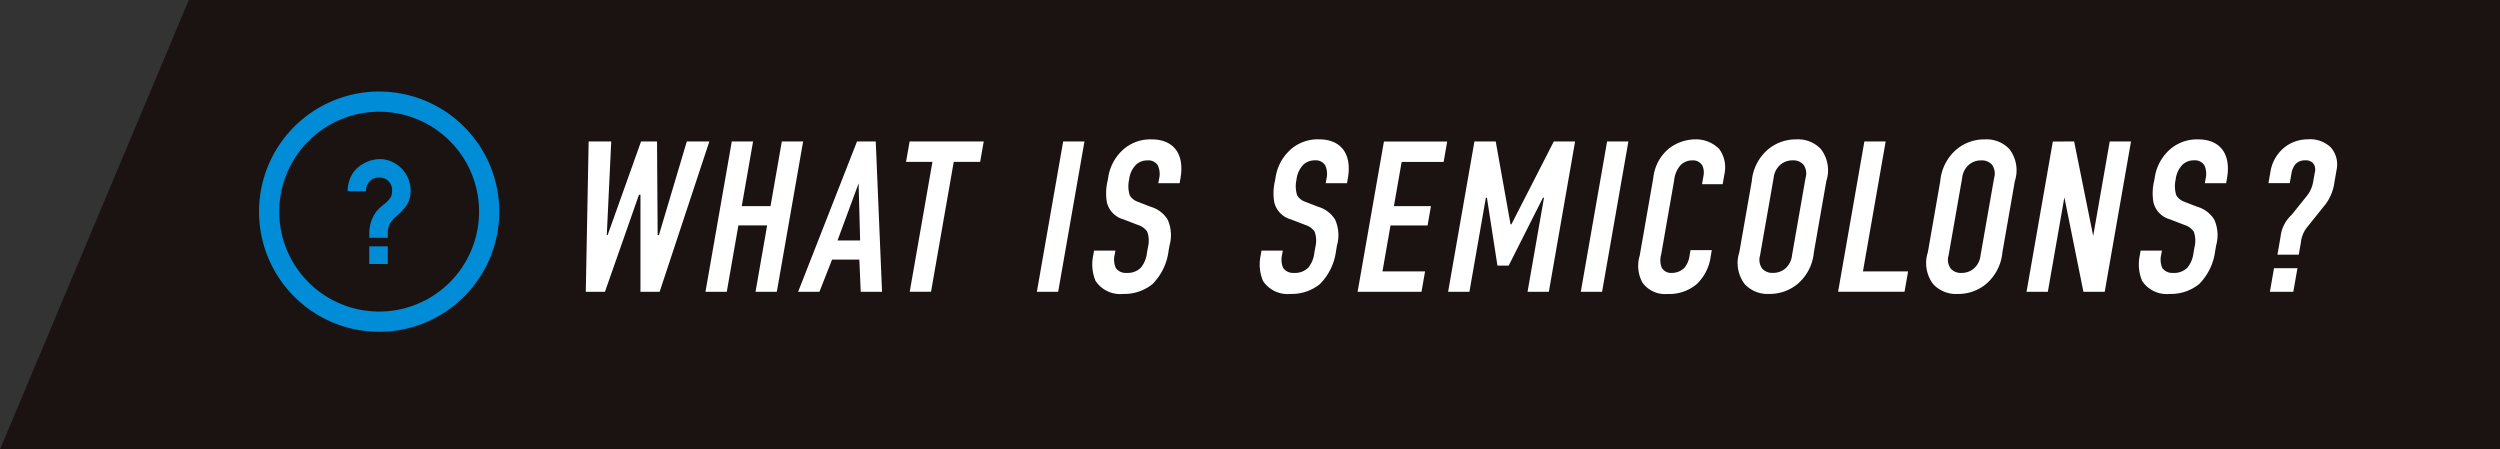 <svg xmlns="http://www.w3.org/2000/svg" xmlns:xlink="http://www.w3.org/1999/xlink" width="311.836" height="56.053" viewBox="0 0 311.836 56.053">
  <rect x="0" y="0" width="311.836" height="56.053" fill="#333333" stroke="none"/>
  <defs>
    <clipPath id="clip-path">
      <rect id="長方形_615" data-name="長方形 615" width="29.967" height="29.968" fill="#008cd7"/>
    </clipPath>
  </defs>
  <g id="グループ_4965" data-name="グループ 4965" transform="translate(8787.836 22483.053)">
    <g id="コンポーネント_4_5" data-name="コンポーネント 4 – 5" transform="translate(-8787.836 -22483.053)">
      <path id="パス_5271" data-name="パス 5271" d="M229.554,0H517.836V56.053H206Z" transform="translate(-206)" fill="#1a1311"/>
      <g id="グループ_4034" data-name="グループ 4034" transform="translate(32.309 11.417)">
        <g id="グループ_4016" data-name="グループ 4016" transform="translate(0 0)" clip-path="url(#clip-path)">
          <path id="パス_5264" data-name="パス 5264" d="M14.984,2.518A12.463,12.463,0,1,1,2.521,14.982h0A12.477,12.477,0,0,1,14.984,2.518m0-2.518A14.984,14.984,0,1,0,29.967,14.984,14.984,14.984,0,0,0,14.984,0Z" transform="translate(0 0)" fill="#008cd7"/>
          <path id="パス_5265" data-name="パス 5265" d="M24.533,16.793a3.061,3.061,0,0,1-.521,1.7,6.9,6.9,0,0,1-1.232,1.337,3.635,3.635,0,0,0-.833.946,2.353,2.353,0,0,0-.261,1.172v.59H19.377v-.5a4.7,4.7,0,0,1,.434-2.03,3.894,3.894,0,0,1,.572-.9,7.2,7.2,0,0,1,.8-.729,3.609,3.609,0,0,0,.861-.894,1.636,1.636,0,0,0,.182-.79,1.681,1.681,0,0,0-.433-1.215,1.585,1.585,0,0,0-1.2-.451A1.51,1.51,0,0,0,19.4,15.5a1.775,1.775,0,0,0-.425,1.224h-2.3a4.4,4.4,0,0,1,.209-1.311,3.57,3.57,0,0,1,.608-1.172,3.973,3.973,0,0,1,1.432-1.1,4.126,4.126,0,0,1,1.78-.425,3.569,3.569,0,0,1,1.407.295,3.952,3.952,0,0,1,1.215.8,4.019,4.019,0,0,1,1.214,2.984M21.684,25.8H19.375V23.6h2.309Z" transform="translate(-5.625 -4.29)" fill="#008cd7"/>
        </g>
      </g>
      <path id="パス_6603" data-name="パス 6603" d="M201.357.278,201,19.023h2.391l4.243-12.1h.186l0,12.1h2.391l6.2-18.746H213.6l-3.478,11.676h-.159L209.885.278h-1.992l-4.168,11.676h-.106L204.173.278Zm17.852,0-3.28,18.746h2.657l1.448-8.277h3.586l-1.448,8.277h2.657L228.109.278h-2.657l-1.41,8.061h-3.586l1.41-8.061Zm18.743,18.746L237.168.278H234.83l-7.344,18.746h2.657l1.579-4.017h3.4l.174,4.017Zm-2.733-6.4H232.4L235.031,5.5ZM241.391.278l-.446,2.544h3.294l-2.834,16.2h2.657l2.834-16.2h3.294l.446-2.544Zm19.154,0-3.28,18.746h2.657L263.2.278Zm11.869,5.2h2.657l.107-.616c.543-3.106-.931-4.847-3.588-4.847a5.114,5.114,0,0,0-3.416,1.152,5.8,5.8,0,0,0-1.991,3.481l-.093.536a6.563,6.563,0,0,0-.08,2.732A2.928,2.928,0,0,0,268.087,10l1.817.7a2.142,2.142,0,0,1,1.129.83,3.316,3.316,0,0,1,.088,1.928l-.122.7A3.556,3.556,0,0,1,270.251,16a2.311,2.311,0,0,1-1.791.669,1.514,1.514,0,0,1-1.354-.616,2.646,2.646,0,0,1-.134-1.66l.088-.509H264.4l-.107.616a5.337,5.337,0,0,0,.292,3.165,3.666,3.666,0,0,0,3.443,1.624,5.557,5.557,0,0,0,3.668-1.232,7.146,7.146,0,0,0,2-4.148l.112-.645a4.763,4.763,0,0,0-.229-3.24,3.672,3.672,0,0,0-2.135-1.607l-1.518-.594A1.928,1.928,0,0,1,268.853,7a3.767,3.767,0,0,1-.083-1.955,3.156,3.156,0,0,1,.891-1.9,2.076,2.076,0,0,1,1.39-.509,1.4,1.4,0,0,1,1.3.616,2.579,2.579,0,0,1,.152,1.714Zm20.879,0h2.656l.108-.616C296.6,1.751,295.125.01,292.469.01a5.114,5.114,0,0,0-3.416,1.152,5.8,5.8,0,0,0-1.991,3.481l-.093.536a6.562,6.562,0,0,0-.08,2.732A2.929,2.929,0,0,0,288.968,10l1.817.7a2.143,2.143,0,0,1,1.129.83A3.326,3.326,0,0,1,292,13.453l-.122.7A3.555,3.555,0,0,1,291.132,16a2.311,2.311,0,0,1-1.791.669,1.514,1.514,0,0,1-1.354-.616,2.645,2.645,0,0,1-.134-1.66l.088-.509h-2.657l-.107.616a5.337,5.337,0,0,0,.292,3.165,3.665,3.665,0,0,0,3.439,1.624,5.558,5.558,0,0,0,3.67-1.232,7.146,7.146,0,0,0,2.006-4.148l.112-.645a4.763,4.763,0,0,0-.229-3.24,3.672,3.672,0,0,0-2.135-1.607l-1.524-.594a1.926,1.926,0,0,1-1.076-.83,3.754,3.754,0,0,1-.083-1.955,3.161,3.161,0,0,1,.89-1.9,2.082,2.082,0,0,1,1.391-.509,1.4,1.4,0,0,1,1.3.616,2.594,2.594,0,0,1,.152,1.714Zm3.979,13.55h7.97l.446-2.544h-5.313l1-5.733H306l.421-2.41H301.8l.965-5.514H308l.446-2.544h-7.89Zm11.29,0h2.657L313.27,7.294h.133l1.31,8.462h1.406l4.269-8.462h.133l-2.052,11.729h2.657L324.4.278h-2.657l-5.287,10.337h-.106L314.5.278h-2.657ZM328.391.278l-3.28,18.746h2.657L331.048.278Zm11.841,5.329h2.577l.225-1.285a3.908,3.908,0,0,0-.652-3.106,4.091,4.091,0,0,0-3-1.205,5.492,5.492,0,0,0-3.22,1.1,5.433,5.433,0,0,0-2,3.669l-1.7,9.721a4.366,4.366,0,0,0,.339,3.374,3.445,3.445,0,0,0,3.106,1.422,5.291,5.291,0,0,0,3.7-1.259,5.834,5.834,0,0,0,1.71-3.428l.136-.777h-2.656l-.117.669a2.945,2.945,0,0,1-.639,1.526,2.2,2.2,0,0,1-1.6.643A1.32,1.32,0,0,1,335.2,16a2.542,2.542,0,0,1-.056-1.66L336.761,5.1a3.293,3.293,0,0,1,.775-1.848,2.025,2.025,0,0,1,1.489-.616,1.327,1.327,0,0,1,1.264.669,2.135,2.135,0,0,1,.13,1.234Zm4.651,8.489a4.343,4.343,0,0,0,.688,3.99,3.909,3.909,0,0,0,3.056,1.205,5.4,5.4,0,0,0,3.479-1.205,5.854,5.854,0,0,0,2.079-3.99L355.74,5.21a4.343,4.343,0,0,0-.683-3.99A3.907,3.907,0,0,0,352,.015a5.4,5.4,0,0,0-3.479,1.205,5.854,5.854,0,0,0-2.079,3.99Zm6.571.4a2.508,2.508,0,0,1-.844,1.634,2.313,2.313,0,0,1-1.527.536,1.673,1.673,0,0,1-1.342-.536,1.865,1.865,0,0,1-.272-1.634l1.7-9.694a2.508,2.508,0,0,1,.844-1.634,2.313,2.313,0,0,1,1.527-.536,1.673,1.673,0,0,1,1.342.536A1.865,1.865,0,0,1,353.15,4.8Zm9.03-14.22-3.28,18.746h8.288l.446-2.544h-5.632l2.834-16.2ZM368.4,14.1a4.346,4.346,0,0,0,.681,3.99,3.909,3.909,0,0,0,3.056,1.205,5.4,5.4,0,0,0,3.479-1.205A5.854,5.854,0,0,0,377.7,14.1l1.554-8.886a4.343,4.343,0,0,0-.683-3.99A3.907,3.907,0,0,0,375.511.015a5.4,5.4,0,0,0-3.479,1.205,5.854,5.854,0,0,0-2.079,3.99Zm6.571.4a2.508,2.508,0,0,1-.844,1.634,2.313,2.313,0,0,1-1.528.536,1.673,1.673,0,0,1-1.342-.536,1.865,1.865,0,0,1-.272-1.634l1.7-9.694a2.508,2.508,0,0,1,.844-1.634,2.313,2.313,0,0,1,1.528-.536,1.673,1.673,0,0,1,1.342.536,1.865,1.865,0,0,1,.272,1.634Zm9.02-14.22-3.28,18.746h2.657L385.431,7.24l2.375,11.783h2.656L393.742.278h-2.656l-2.061,11.783L386.649.278Zm18.962,5.2h2.657l.107-.616c.543-3.106-.931-4.847-3.587-4.847a5.114,5.114,0,0,0-3.416,1.152,5.8,5.8,0,0,0-1.991,3.481l-.093.536a6.562,6.562,0,0,0-.08,2.732A2.929,2.929,0,0,0,398.633,10l1.81.7a2.142,2.142,0,0,1,1.129.83,3.327,3.327,0,0,1,.088,1.928l-.122.7A3.556,3.556,0,0,1,400.789,16a2.31,2.31,0,0,1-1.791.669,1.514,1.514,0,0,1-1.354-.616,2.646,2.646,0,0,1-.134-1.66l.088-.509h-2.656l-.107.616a5.337,5.337,0,0,0,.292,3.165,3.667,3.667,0,0,0,3.45,1.624,5.557,5.557,0,0,0,3.668-1.232,7.141,7.141,0,0,0,2-4.151l.112-.643a4.763,4.763,0,0,0-.229-3.24,3.672,3.672,0,0,0-2.135-1.607l-1.523-.594a1.924,1.924,0,0,1-1.077-.83,3.755,3.755,0,0,1-.083-1.955,3.161,3.161,0,0,1,.89-1.9,2.082,2.082,0,0,1,1.391-.509,1.4,1.4,0,0,1,1.3.616,2.593,2.593,0,0,1,.152,1.714Zm9.054,8.918h2.657l.268-1.526a3.638,3.638,0,0,1,.717-1.826l2.379-2.97a5.873,5.873,0,0,0,1.094-2.758l.257-1.473a3.225,3.225,0,0,0-.7-2.812A3.71,3.71,0,0,0,415.8.007a4.75,4.75,0,0,0-2.607.777,4.88,4.88,0,0,0-2.026,3.08l-.28,1.607h2.657l.225-1.285a2.349,2.349,0,0,1,.51-1.1,1.535,1.535,0,0,1,1.142-.455,1.253,1.253,0,0,1,1.051.375,1.306,1.306,0,0,1,.2,1.125l-.2,1.125a3.861,3.861,0,0,1-.761,1.767l-1.936,2.41a4.317,4.317,0,0,0-1.381,2.732Zm-.427,1.687-.516,2.946h2.922l.516-2.946Z" transform="translate(-127.932 17.371)" fill="#fff"/>
    </g>
  </g>
</svg>
